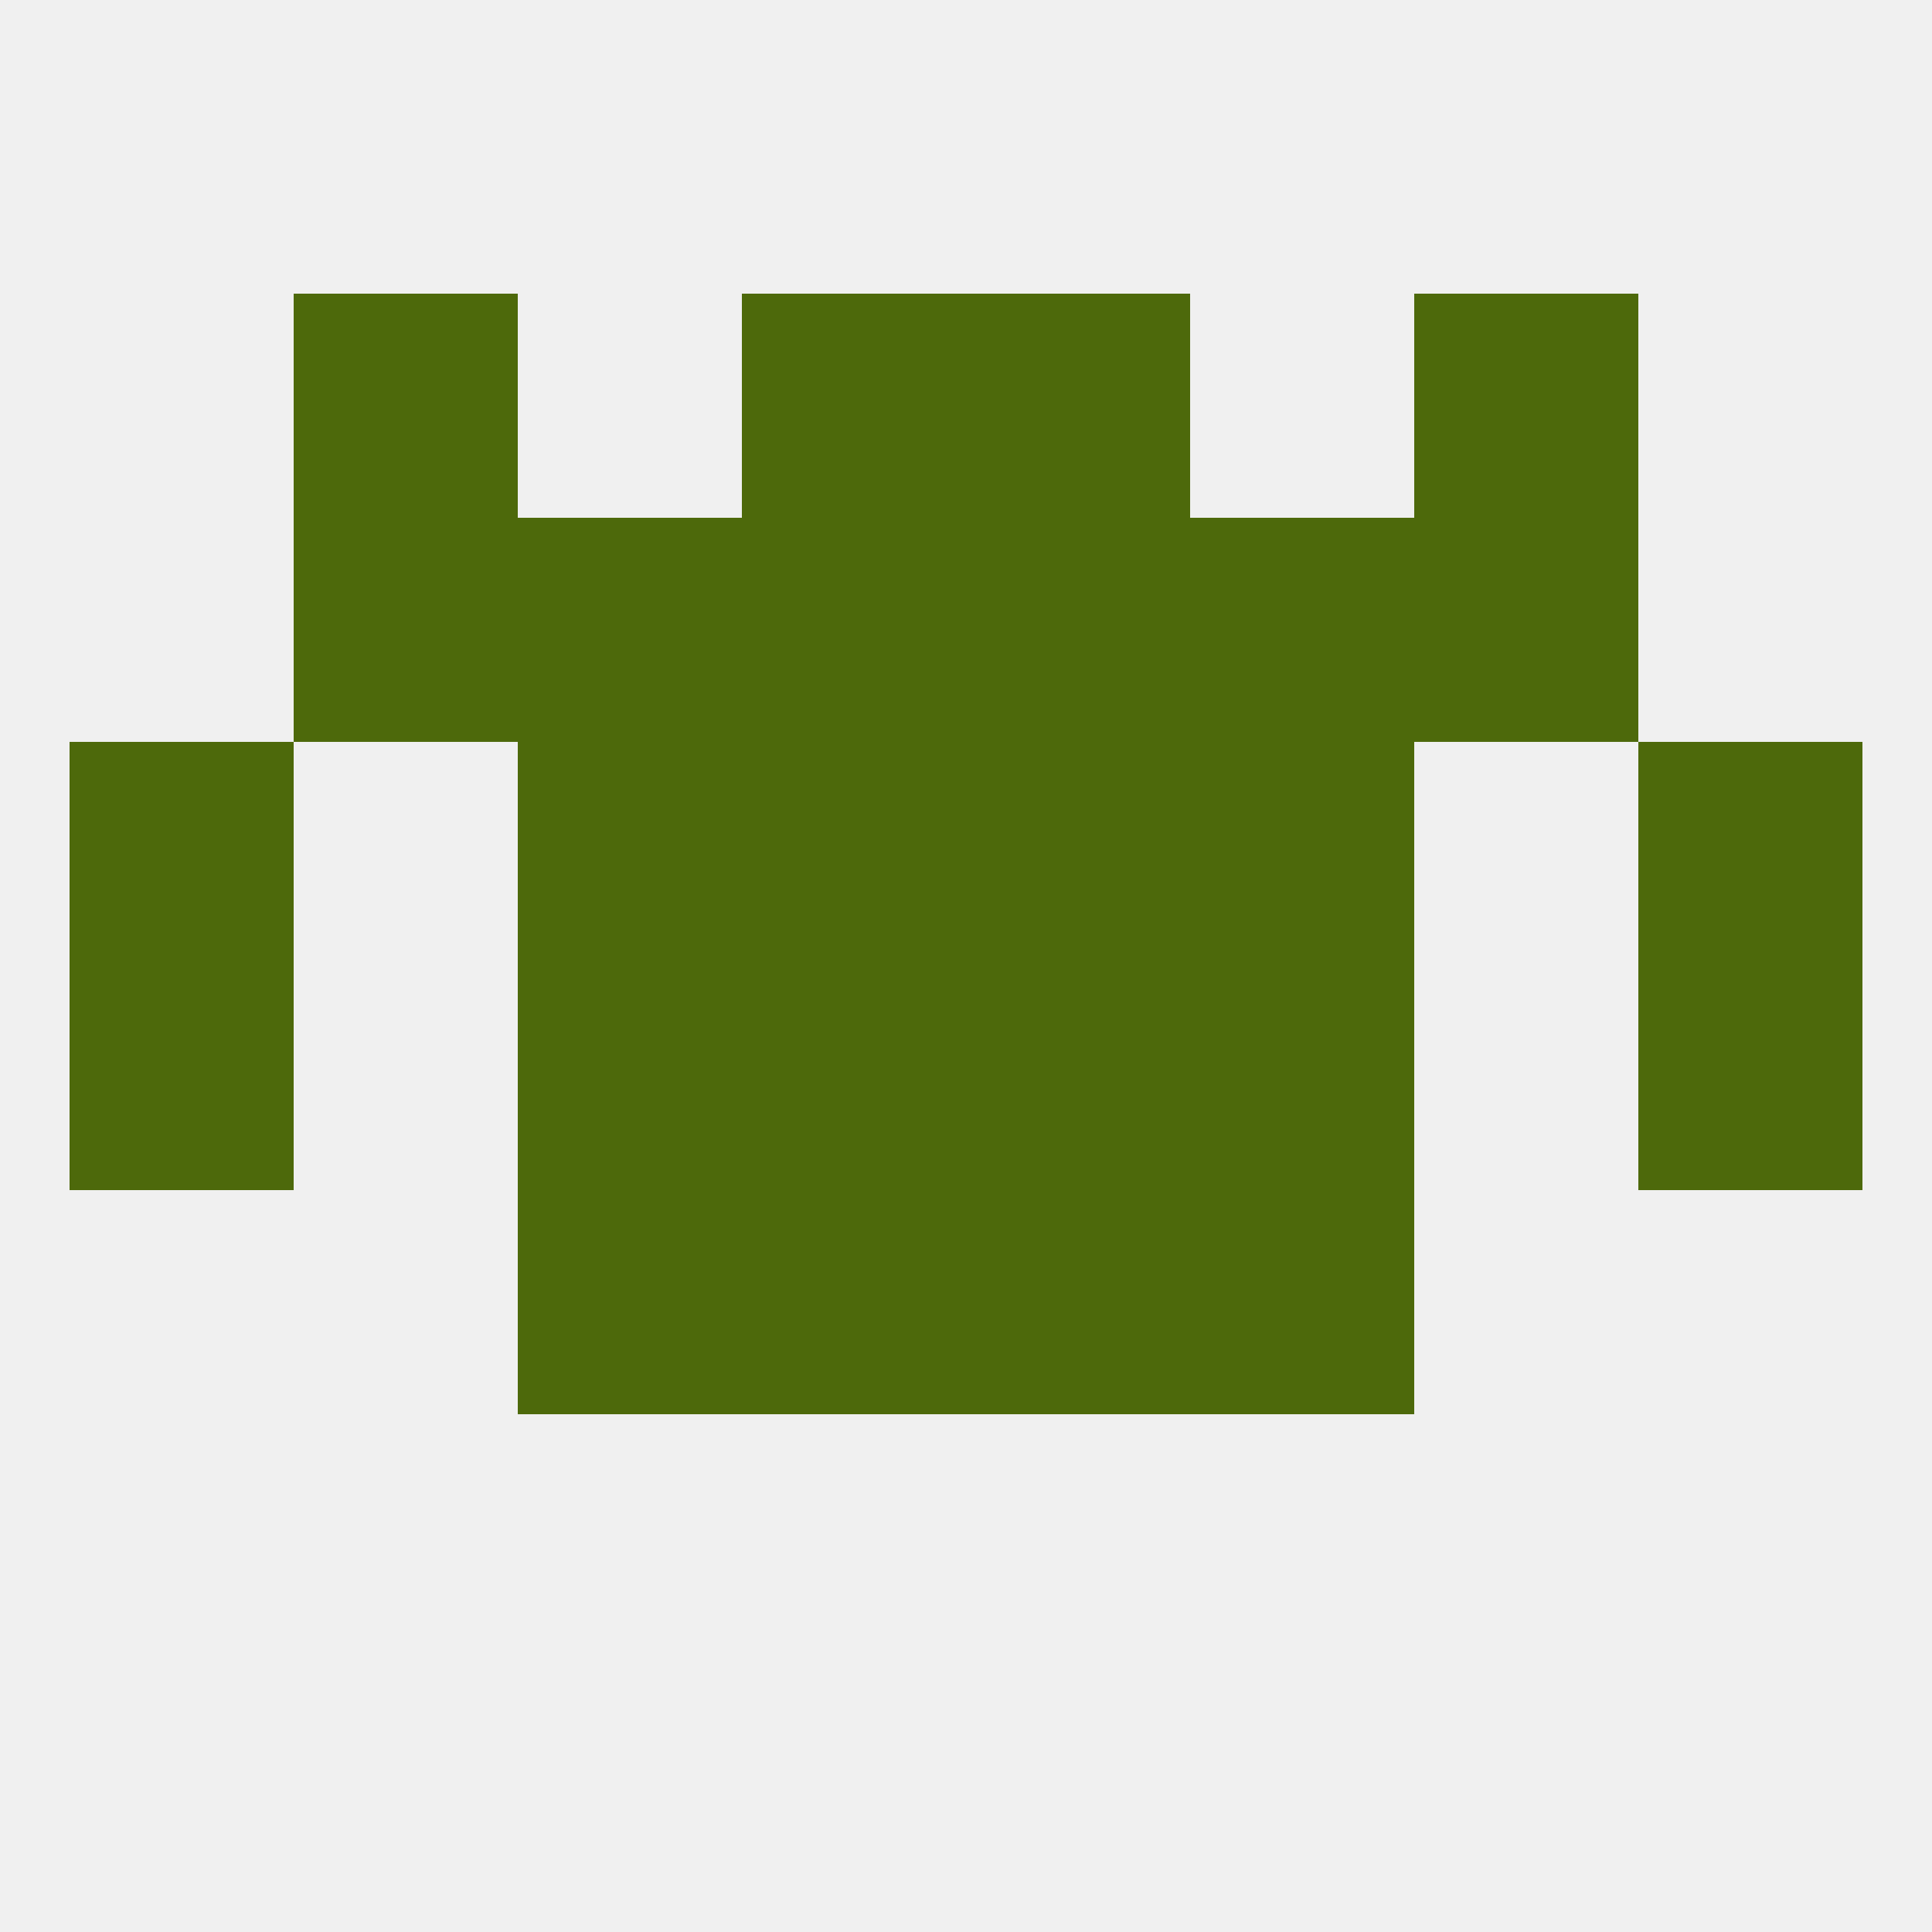 
<!--   <?xml version="1.0"?> -->
<svg version="1.1" baseprofile="full" xmlns="http://www.w3.org/2000/svg" xmlns:xlink="http://www.w3.org/1999/xlink" xmlns:ev="http://www.w3.org/2001/xml-events" width="250" height="250" viewBox="0 0 250 250" >
	<rect width="100%" height="100%" fill="rgba(240,240,240,255)"/>

	<rect x="212" y="125" width="29" height="29" fill="rgba(77,105,11,255)"/>
	<rect x="96" y="125" width="29" height="29" fill="rgba(77,105,11,255)"/>
	<rect x="125" y="125" width="29" height="29" fill="rgba(77,105,11,255)"/>
	<rect x="67" y="125" width="29" height="29" fill="rgba(77,105,11,255)"/>
	<rect x="154" y="125" width="29" height="29" fill="rgba(77,105,11,255)"/>
	<rect x="9" y="125" width="29" height="29" fill="rgba(77,105,11,255)"/>
	<rect x="125" y="96" width="29" height="29" fill="rgba(77,105,11,255)"/>
	<rect x="67" y="96" width="29" height="29" fill="rgba(77,105,11,255)"/>
	<rect x="154" y="96" width="29" height="29" fill="rgba(77,105,11,255)"/>
	<rect x="9" y="96" width="29" height="29" fill="rgba(77,105,11,255)"/>
	<rect x="212" y="96" width="29" height="29" fill="rgba(77,105,11,255)"/>
	<rect x="96" y="96" width="29" height="29" fill="rgba(77,105,11,255)"/>
	<rect x="67" y="67" width="29" height="29" fill="rgba(77,105,11,255)"/>
	<rect x="154" y="67" width="29" height="29" fill="rgba(77,105,11,255)"/>
	<rect x="38" y="67" width="29" height="29" fill="rgba(77,105,11,255)"/>
	<rect x="183" y="67" width="29" height="29" fill="rgba(77,105,11,255)"/>
	<rect x="96" y="67" width="29" height="29" fill="rgba(77,105,11,255)"/>
	<rect x="125" y="67" width="29" height="29" fill="rgba(77,105,11,255)"/>
	<rect x="96" y="38" width="29" height="29" fill="rgba(77,105,11,255)"/>
	<rect x="125" y="38" width="29" height="29" fill="rgba(77,105,11,255)"/>
	<rect x="38" y="38" width="29" height="29" fill="rgba(77,105,11,255)"/>
	<rect x="183" y="38" width="29" height="29" fill="rgba(77,105,11,255)"/>
	<rect x="96" y="154" width="29" height="29" fill="rgba(77,105,11,255)"/>
	<rect x="125" y="154" width="29" height="29" fill="rgba(77,105,11,255)"/>
	<rect x="67" y="154" width="29" height="29" fill="rgba(77,105,11,255)"/>
	<rect x="154" y="154" width="29" height="29" fill="rgba(77,105,11,255)"/>
</svg>